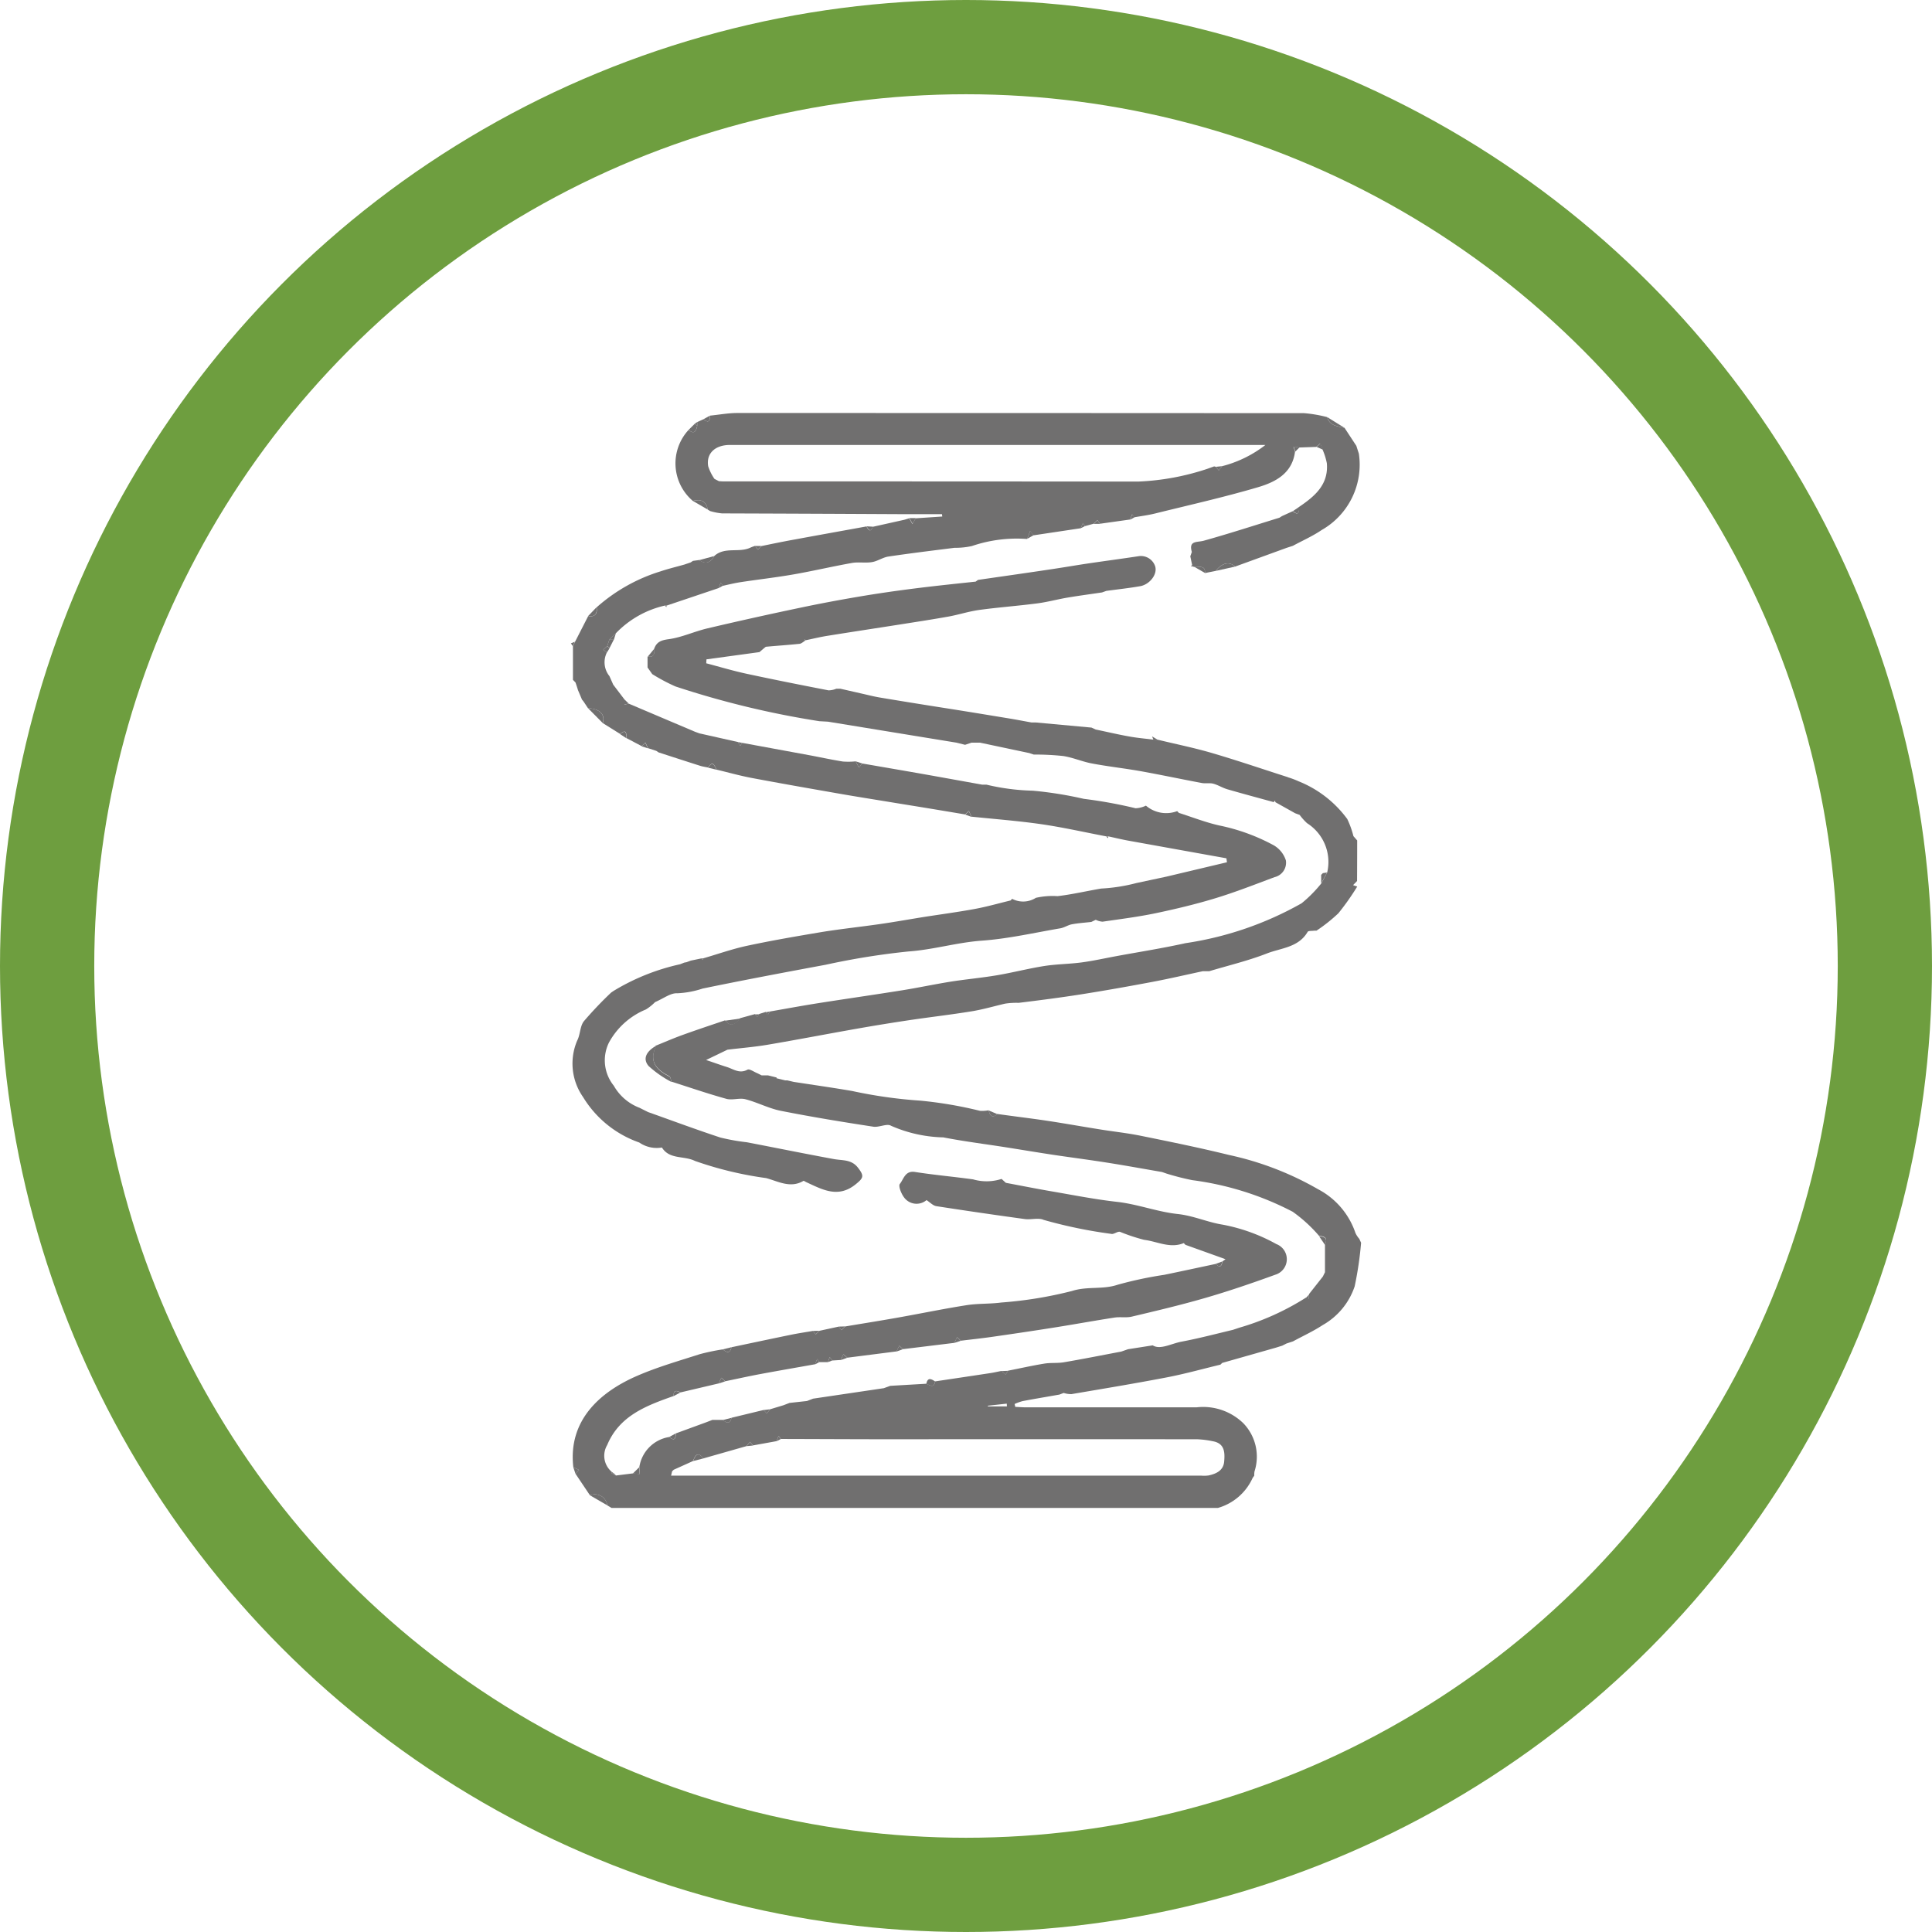 <svg xmlns="http://www.w3.org/2000/svg" xmlns:xlink="http://www.w3.org/1999/xlink" width="82" height="82" viewBox="0 0 82 82">
  <defs>
    <clipPath id="clip-path">
      <rect id="Rectángulo_763" data-name="Rectángulo 763" width="33.537" height="46.471" fill="#706f6f"/>
    </clipPath>
  </defs>
  <g id="Grupo_2528" data-name="Grupo 2528" transform="translate(-515 -1385)">
    <g id="Elipse_7" data-name="Elipse 7" transform="translate(515 1385)" fill="none" stroke="#6e9e3f" stroke-width="4">
      <circle cx="41" cy="41" r="41" stroke="none"/>
      <circle cx="41" cy="41" r="39" fill="none"/>
    </g>
    <g id="Grupo_2505" data-name="Grupo 2505" transform="translate(539.232 1402.529)">
      <g id="Grupo_2504" data-name="Grupo 2504" clip-path="url(#clip-path)">
        <path id="Trazado_927" data-name="Trazado 927" d="M9,86.284l.565-.17.261-.1.739-.081.261-.1,3-.444.276-.1L15.63,85.2c.147.052.323.213.377-.1.782-.117,1.564-.233,2.345-.352.158-.024.314-.061.47-.091l.178.15.1-.161c.513-.1,1.023-.216,1.539-.3.275-.045.564-.011.838-.058.812-.139,1.62-.3,2.43-.453l.286-.1,1.048-.164c.322.2.777-.073,1.227-.158.73-.137,1.45-.328,2.174-.5l.273-.091a10.953,10.953,0,0,0,2.819-1.27l.137.039.007-.2.583-.739.091-.184q0-.589,0-1.178c.123-.261,0-.354-.249-.365a6.24,6.24,0,0,0-1.121-1.025,12.775,12.775,0,0,0-4.264-1.341,10.836,10.836,0,0,1-1.095-.28l-.186-.065c-.781-.134-1.561-.277-2.344-.4s-1.548-.221-2.321-.337c-.654-.1-1.307-.209-1.961-.312-.886-.139-1.778-.25-2.658-.421a5.823,5.823,0,0,1-2.218-.493c-.172-.109-.508.077-.754.039-1.308-.2-2.615-.414-3.913-.671-.517-.1-1-.361-1.514-.494-.254-.066-.557.052-.809-.017-.785-.217-1.555-.483-2.331-.73-.029-.079-.035-.2-.091-.231-.52-.268-.87-.6-.583-1.244,0-.01-.008-.028-.013-.042.384-.155.764-.321,1.154-.462.6-.217,1.2-.416,1.807-.622.262.317.451.126.637-.091l.636-.175.094.126.088-.132.273-.086.085.126L9,69.4c.675-.117,1.348-.242,2.024-.349,1.192-.188,2.388-.358,3.579-.549.7-.112,1.388-.26,2.085-.371.641-.1,1.29-.158,1.931-.266.677-.114,1.344-.288,2.022-.395.522-.082,1.057-.082,1.582-.152.493-.066.981-.175,1.471-.266.98-.181,1.966-.335,2.939-.551a14.239,14.239,0,0,0,4.926-1.692,5.616,5.616,0,0,0,.836-.843l.251-.466a1.946,1.946,0,0,0-.854-2.091,2.43,2.43,0,0,1-.315-.352l-.19-.07-.842-.471-.008-.066-.063.064c-.657-.181-1.315-.356-1.969-.546-.2-.059-.39-.181-.595-.236-.152-.04-.324,0-.48-.028-.862-.161-1.721-.344-2.584-.5-.694-.124-1.4-.2-2.089-.331-.41-.077-.8-.251-1.214-.315a11.169,11.169,0,0,0-1.251-.062L20,58.432l-2.086-.441H17.55l-.273.091-.364-.091L11.457,57.1l-.364-.02a38.178,38.178,0,0,1-6.111-1.476A7.906,7.906,0,0,1,4,55.082L3.8,54.8l0-.458c.279.038.3-.14.283-.343.107-.288.3-.359.616-.4.557-.077,1.087-.328,1.639-.458q1.966-.463,3.944-.877c.832-.176,1.669-.332,2.508-.474.773-.131,1.549-.242,2.327-.341.868-.11,1.739-.2,2.609-.293l.1-.073c1.049-.152,2.1-.3,3.146-.458.5-.074,1-.161,1.5-.236.714-.106,1.43-.2,2.144-.308a.638.638,0,0,1,.727.419c.113.354-.244.781-.632.849-.476.084-.958.135-1.437.2l-.185.066c-.492.073-.985.138-1.475.221-.427.073-.848.189-1.276.244-.816.106-1.638.166-2.453.277-.439.06-.867.2-1.3.28-.708.127-1.42.235-2.13.347-1.017.16-2.034.313-3.05.477-.3.049-.6.123-.9.185l-.052-.058.034.077c-.079.045-.154.122-.237.131-.468.049-.937.08-1.406.123-.039,0-.074.046-.11.071l-.185.158L6.3,54.455l-.009.167c.57.15,1.135.32,1.71.444,1.158.25,2.32.479,3.482.705a.9.9,0,0,0,.327-.069l.177,0,.879.2c.268.06.535.13.806.175.913.153,1.827.3,2.74.443s1.827.294,2.74.444c.315.052.629.113.944.17h.182l2.364.217.18.082c.483.1.963.215,1.449.3.331.06.667.087,1,.129l.194.006c.763.185,1.534.341,2.287.561,1.081.317,2.147.681,3.22,1.025l.006.006a3.628,3.628,0,0,1,.46.173,4.744,4.744,0,0,1,2.061,1.6,3.909,3.909,0,0,1,.261.726l.159.182q0,.861-.005,1.722l-.169.175.176.06a10.6,10.6,0,0,1-.8,1.134,6.873,6.873,0,0,1-.929.738l-.091,0c-.1.015-.253,0-.284.05-.387.668-1.13.683-1.733.919-.79.308-1.624.506-2.44.751h-.273c-.712.152-1.422.318-2.137.453-1,.189-2.006.368-3.012.527-.888.14-1.78.255-2.672.364a3.114,3.114,0,0,0-.576.034c-.474.11-.943.248-1.422.326-.873.142-1.753.243-2.628.373q-1.112.166-2.22.361c-1.271.224-2.539.469-3.811.685-.556.094-1.12.139-1.7.209l-.909.438c.307.1.59.206.877.295s.539.3.879.116c.088-.047.278.095.421.15l.182.091.269,0,.369.091-.01.03.368.091H9.73l.275.065c.828.128,1.658.245,2.484.387a19.837,19.837,0,0,0,2.893.409,17.538,17.538,0,0,1,2.529.432,1.544,1.544,0,0,0,.366-.023c.056.209.134.364.368.156.7.1,1.408.183,2.11.288.728.11,1.453.24,2.179.356.6.1,1.2.16,1.791.28,1.256.255,2.514.511,3.758.817a13.108,13.108,0,0,1,3.777,1.454A3.278,3.278,0,0,1,33.845,78.8a1.028,1.028,0,0,0,.163.25l.077.166a14.854,14.854,0,0,1-.273,1.852,2.971,2.971,0,0,1-1.358,1.643c-.4.263-.838.462-1.259.691l-.277.091-.178.091-.275.086-2.276.647-.074.073c-.757.182-1.508.392-2.271.539-1.347.259-2.7.482-4.053.712a1.08,1.08,0,0,1-.33-.05l-.182.07c-.52.091-1.04.178-1.559.276a2.184,2.184,0,0,0-.341.123l.029.122c.158.007.316.02.474.02q3.609,0,7.218,0a2.445,2.445,0,0,1,1.99.678,2.04,2.04,0,0,1,.472,2.039.791.791,0,0,0-.011.18l-.07.1a2.308,2.308,0,0,1-1.472,1.272H2.271l-.182-.11a.529.529,0,0,0-.732-.424L.74,89.018l.151-.159L.65,88.745c-.231-1.993,1.133-3.2,2.72-3.885.852-.37,1.754-.627,2.641-.913a9.122,9.122,0,0,1,.985-.206c.164.141.305.189.365-.09.839-.177,1.678-.356,2.518-.528.312-.064.628-.111.943-.165l.118.149.155-.154.818-.177.119.149.154-.156c.753-.126,1.508-.246,2.26-.38.966-.172,1.927-.372,2.9-.524.482-.076.981-.047,1.466-.112a17.235,17.235,0,0,0,3-.489c.657-.211,1.309-.05,1.948-.268a16.4,16.4,0,0,1,1.972-.419c.729-.151,1.457-.308,2.186-.463.169.178.25.113.278-.1l.134-.1-1.7-.61-.072-.073c-.582.24-1.125-.071-1.682-.139a7.9,7.9,0,0,1-1.023-.339c-.109-.029-.268.119-.374.086a20.084,20.084,0,0,1-2.869-.594c-.219-.1-.527,0-.788-.033q-1.885-.258-3.765-.549c-.144-.023-.27-.163-.416-.257a.655.655,0,0,1-.953-.114c-.121-.156-.251-.485-.179-.574.163-.2.219-.573.644-.506.818.128,1.644.2,2.464.314a2.056,2.056,0,0,0,1.209-.019l.182.166c.647.121,1.292.25,1.94.361.927.159,1.852.343,2.785.447.877.1,1.709.424,2.566.515.674.072,1.267.35,1.911.452a7.57,7.57,0,0,1,2.28.825.687.687,0,0,1-.047,1.3c-1,.364-2,.706-3.021,1s-2.044.536-3.071.779c-.24.057-.5,0-.752.043-.842.13-1.681.284-2.522.417-.873.139-1.748.268-2.624.394-.45.065-.9.113-1.355.168l-.16-.151-.113.242-2.182.267-.162-.146-.111.242-2.092.267-.162-.146L12,84.192l-.361.022-.107-.146-.077.215-.364,0L11,84.152l-.088.221c-.787.141-1.575.276-2.361.423-.488.092-.972.2-1.458.3l-.16-.151-.113.242-1.627.383c-.173-.1-.3-.1-.283.15-1.153.407-2.3.831-2.822,2.08a.891.891,0,0,0,.177,1.126q.008.038.013.077l.182.092.72-.09.29.025q-.009-.145-.019-.291a1.524,1.524,0,0,1,1.274-1.279c.229.2.271.053.277-.153l1.29-.472.258-.1.448,0c.164.138.3.184.364-.091l1.368-.331.13.146L9,86.284M4.84,88.925,4.8,89.1c.121,0,.242,0,.363,0H27.29a1.52,1.52,0,0,0,.317-.006c.331-.072.634-.208.667-.594s.022-.773-.487-.86a3.964,3.964,0,0,0-.655-.083q-6.385-.007-12.769,0c-1.636,0-3.271-.009-4.907-.013l-.093-.128-.089.221-1,.181-.126-.152L8,87.848l-1.823.519c-.229-.244-.31-.223-.451.116l-.823.371-.068.071m13.409-2.792,0,.029h.809l-.007-.117-.806.088" transform="translate(-0.548 -43.999)" fill="#706f6f"/>
        <path id="Trazado_928" data-name="Trazado 928" d="M30.721,5.725l-2.185.795c-.243-.232-.543-.166-.819.182l-.455.091c.012-.362-.267-.227-.447-.259l-.1-.025c0-.019,0-.038,0-.057l-.078-.369.065-.185c-.142-.492.216-.4.5-.476,1.08-.3,2.147-.648,3.219-.978l.107-.068.452-.206c.281.22.265,0,.273-.184.662-.449,1.259-.944,1.179-1.855a2.74,2.74,0,0,0-.18-.574l-.1-.264-.171.146-.723.025-.243-.037.067.212c-.116.924-.83,1.292-1.572,1.511-1.439.424-2.906.753-4.363,1.114-.294.073-.6.111-.9.165L24.167,4.3l-.088.221L22.807,4.7l-.116-.153-.157.153L22.17,4.8l-.091-.13-.09.221-2,.3-.151-.176-.125.332a5.914,5.914,0,0,0-2.347.3,3.25,3.25,0,0,1-.739.075c-.936.118-1.873.232-2.806.371-.239.036-.46.2-.7.236-.277.046-.572-.013-.847.036-.831.148-1.654.342-2.486.487-.739.129-1.486.213-2.228.326-.256.039-.507.1-.761.157l-.094-.125-.087.221-2.2.741q-.039,0-.077,0A4.153,4.153,0,0,0,2.256,9.35l-.275.27-.093.273-.167.152.153.121a.93.93,0,0,0,.109,1l.161.364.48.632-.006.217.185-.043L5.61,13.527l.191.07,1.641.369.093.156L7.619,14q1.424.262,2.847.524c.474.088.946.192,1.422.268a3.094,3.094,0,0,0,.547-.007l.137.267.143-.176c.893.155,1.786.307,2.679.465.8.142,1.607.289,2.41.433h.182a9.349,9.349,0,0,0,1.963.256,16.3,16.3,0,0,1,2.166.346,19.583,19.583,0,0,1,2.2.4,1.138,1.138,0,0,0,.439-.111,1.325,1.325,0,0,0,1.326.233l.074.075c.573.182,1.136.405,1.72.535a8.336,8.336,0,0,1,2.31.843,1.144,1.144,0,0,1,.51.64.629.629,0,0,1-.479.708c-.831.31-1.658.636-2.506.894-.833.254-1.683.457-2.535.636-.746.156-1.506.251-2.261.361a.785.785,0,0,1-.289-.08l-.189.091c-.275.032-.552.049-.824.1-.168.032-.321.141-.489.17-1.108.189-2.212.444-3.329.524-1.057.076-2.07.386-3.118.459a31.276,31.276,0,0,0-3.513.564c-1.744.324-3.488.652-5.225,1.011a3.958,3.958,0,0,1-1.08.2c-.28-.016-.575.22-.936.374a2.05,2.05,0,0,1-.391.313A3.143,3.143,0,0,0,1.96,26.726a1.71,1.71,0,0,0,.209,1.827,2.118,2.118,0,0,0,1.089.935l.364.182c1.023.363,2.04.743,3.071,1.082a9.034,9.034,0,0,0,1.122.2c1.23.236,2.458.486,3.69.713.364.067.746.007,1.023.362s.243.439-.1.714c-.745.6-1.413.215-2.1-.1-.038-.018-.093-.061-.113-.049-.554.33-1.09.01-1.585-.12a15.252,15.252,0,0,1-3.019-.728c-.462-.23-1.079-.05-1.4-.569a1.3,1.3,0,0,1-.961-.212A4.55,4.55,0,0,1,.863,29.032a2.478,2.478,0,0,1-.246-2.4c.132-.253.113-.6.28-.815A16.071,16.071,0,0,1,2.054,24.6l.107-.073a9.254,9.254,0,0,1,2.82-1.13l.182-.071.091-.016.184-.068.448-.093.065.065.009-.067c.623-.181,1.238-.4,1.87-.535,1.035-.222,2.079-.4,3.123-.576.83-.136,1.668-.223,2.5-.343.621-.089,1.24-.2,1.86-.3.728-.114,1.458-.21,2.182-.344.51-.094,1.011-.238,1.516-.36l.064-.069a1.007,1.007,0,0,0,1.007-.042,3.211,3.211,0,0,1,.92-.072c.623-.072,1.239-.219,1.853-.322a7.354,7.354,0,0,0,1.495-.234l1.273-.272,2.57-.61L28.17,18.9q-2.086-.375-4.172-.751c-.282-.051-.561-.12-.841-.18a.863.863,0,0,0-.087,0c-.919-.175-1.834-.383-2.759-.517-.981-.142-1.973-.216-2.96-.319l-.112-.242-.162.147c-.5-.084-1.007-.169-1.51-.252-.564-.093-1.129-.183-1.693-.276-.726-.119-1.453-.234-2.178-.361-1.227-.215-2.455-.429-3.679-.66-.5-.095-.992-.234-1.488-.352-.137-.307-.19-.32-.364-.091-.111-.023-.224-.038-.332-.072-.588-.187-1.175-.378-1.762-.568l-.1-.066-.349-.114-.114-.24-.159.151-.64-.337c-.009-.185.008-.409-.274-.18L1.7,13.161c.112-.368-.115-.6-.629-.635l-.18-.272-.073-.091-.169-.4Q.6,11.6.542,11.436l-.107-.108q0-.087,0-.174l0-1.258.09-.188.555-1.085c.292.04.4-.092.359-.374A7.319,7.319,0,0,1,4.152,6.721c.331-.111.671-.192,1.007-.287l.27-.092,0,0,.1-.066.266-.036c.284.2.486.1.641-.174.445-.4,1.047-.121,1.531-.352.064-.031.134-.051.2-.076L8.28,5.8l.157-.153c.484-.1.966-.2,1.451-.286,1-.185,2-.364,3-.546.084.129.166.288.273.015l1.345-.3.2-.061.137.244.136-.244,1.13-.075-.011-.1H14.438Q10.6,4.274,6.762,4.261a2.575,2.575,0,0,1-.508-.1l-.1-.063,0,0c-.066-.37-.3-.452-.632-.367A2.092,2.092,0,0,1,5.342.718c.247.207.32.044.367-.173V.385L5.978.263c.227.194.27.055.277-.152C6.639.074,7.022,0,7.406,0Q19.437,0,31.468.007a5.769,5.769,0,0,1,.98.168c.105.377.44.385.736.456l.5.762q.053.166.107.331a3.189,3.189,0,0,1-1.579,3.243c-.382.26-.813.449-1.221.67ZM6.623,2.894c.06,0,.121.009.181.009q8.815,0,17.63.007a10.607,10.607,0,0,0,2.924-.54l.279-.1.042,0,.039.014.127.152.142-.179a5.035,5.035,0,0,0,1.838-.9H15.311q-4.108,0-8.217,0c-.628,0-1.008.36-.92.9a2.042,2.042,0,0,0,.267.54l.181.092" transform="translate(-0.349 0)" fill="#706f6f"/>
        <path id="Trazado_929" data-name="Trazado 929" d="M26.563,221.651c0,.014.017.032.013.042-.287.641.063.977.583,1.244.055.028.062.152.091.231a4.578,4.578,0,0,1-.971-.677c-.258-.3-.106-.609.284-.84" transform="translate(-22.981 -194.774)" fill="#706f6f"/>
        <path id="Trazado_930" data-name="Trazado 930" d="M5.941,103.3c.514.039.741.268.629.635l-.629-.635" transform="translate(-5.221 -90.777)" fill="#706f6f"/>
        <path id="Trazado_931" data-name="Trazado 931" d="M6.677,378.581a.529.529,0,0,1,.732.424l-.732-.424" transform="translate(-5.867 -332.644)" fill="#706f6f"/>
        <path id="Trazado_932" data-name="Trazado 932" d="M225.709,52.962c.276-.347.575-.414.818-.182l-.818.182" transform="translate(-198.34 -46.26)" fill="#706f6f"/>
        <path id="Trazado_933" data-name="Trazado 933" d="M42.677,30.55c.331-.085.565,0,.632.367l-.632-.367" transform="translate(-37.502 -26.819)" fill="#706f6f"/>
        <path id="Trazado_934" data-name="Trazado 934" d="M265.464,1.9c-.3-.071-.63-.079-.736-.456l.736.456" transform="translate(-232.628 -1.269)" fill="#706f6f"/>
        <path id="Trazado_935" data-name="Trazado 935" d="M54.6,211.959c-.186.217-.375.407-.637.091l.637-.091" transform="translate(-47.416 -186.258)" fill="#706f6f"/>
        <path id="Trazado_936" data-name="Trazado 936" d="M45.532,50.065c-.155.275-.357.376-.641.174l.641-.174" transform="translate(-39.448 -43.994)" fill="#706f6f"/>
        <path id="Trazado_937" data-name="Trazado 937" d="M262.856,160.841l-.251.466v-.366l.072-.074.179-.026" transform="translate(-230.763 -141.338)" fill="#706f6f"/>
        <path id="Trazado_938" data-name="Trazado 938" d="M21.947,369.011l.019.29-.29-.025.271-.265" transform="translate(-19.048 -324.266)" fill="#706f6f"/>
        <path id="Trazado_939" data-name="Trazado 939" d="M218.27,53.874c.181.032.459-.1.447.259l-.447-.259" transform="translate(-191.803 -47.341)" fill="#706f6f"/>
        <path id="Trazado_940" data-name="Trazado 940" d="M124.754,338.241c-.054.31-.23.149-.377.1.059-.29.213-.215.377-.1" transform="translate(-109.296 -297.135)" fill="#706f6f"/>
        <path id="Trazado_941" data-name="Trazado 941" d="M41.546,3.77c-.047.217-.12.38-.367.173l.273-.272.094.1" transform="translate(-36.186 -3.225)" fill="#706f6f"/>
        <path id="Trazado_942" data-name="Trazado 942" d="M99.959,122.014l-.143.176-.138-.267.28.091" transform="translate(-87.592 -107.139)" fill="#706f6f"/>
        <path id="Trazado_943" data-name="Trazado 943" d="M159.709,41.633l.125-.332.151.176-.277.156" transform="translate(-140.343 -36.293)" fill="#706f6f"/>
        <path id="Trazado_944" data-name="Trazado 944" d="M146.577,244.3c-.233.208-.312.053-.368-.156l.368.156" transform="translate(-128.48 -214.543)" fill="#706f6f"/>
        <path id="Trazado_945" data-name="Trazado 945" d="M6.328,68.03c.045.282-.067.414-.359.374l.359-.374" transform="translate(-5.245 -59.781)" fill="#706f6f"/>
        <path id="Trazado_946" data-name="Trazado 946" d="M261.895,288.178c.246.011.371.1.249.365l-.249-.365" transform="translate(-230.139 -253.235)" fill="#706f6f"/>
        <path id="Trazado_947" data-name="Trazado 947" d="M47.959,122.989c.174-.229.227-.216.364.091l-.364-.091" transform="translate(-42.144 -107.938)" fill="#706f6f"/>
        <path id="Trazado_948" data-name="Trazado 948" d="M13.465,77.375l.275-.27-.086.274Z" transform="translate(-11.832 -67.756)" fill="#706f6f"/>
        <path id="Trazado_949" data-name="Trazado 949" d="M109.735,340.506l-.276.1.276-.1" transform="translate(-96.186 -299.218)" fill="#706f6f"/>
        <path id="Trazado_950" data-name="Trazado 950" d="M27.156,82.472c.013.2,0,.381-.283.343l.283-.343" transform="translate(-23.614 -72.472)" fill="#706f6f"/>
        <path id="Trazado_951" data-name="Trazado 951" d="M13.642,92.425l-.161-.365Z" transform="translate(-11.846 -80.897)" fill="#706f6f"/>
        <path id="Trazado_952" data-name="Trazado 952" d="M137.957,139.5l.162-.147.112.242-.273-.1" transform="translate(-121.229 -122.452)" fill="#706f6f"/>
        <path id="Trazado_953" data-name="Trazado 953" d="M134.209,323.736l.113-.242.16.151-.273.091" transform="translate(-117.935 -284.268)" fill="#706f6f"/>
        <path id="Trazado_954" data-name="Trazado 954" d="M53.538,351.726c-.06.275-.2.229-.364.091l.364-.091" transform="translate(-46.726 -309.077)" fill="#706f6f"/>
        <path id="Trazado_955" data-name="Trazado 955" d="M24.355,243.369l-.364-.182.364.182" transform="translate(-21.082 -213.699)" fill="#706f6f"/>
        <path id="Trazado_956" data-name="Trazado 956" d="M17.171,111.675c.282-.228.265,0,.274.18l-.274-.18" transform="translate(-15.089 -98.049)" fill="#706f6f"/>
        <path id="Trazado_957" data-name="Trazado 957" d="M53.528,327.008c-.06.28-.2.231-.365.09l.365-.09" transform="translate(-46.717 -287.356)" fill="#706f6f"/>
        <path id="Trazado_958" data-name="Trazado 958" d="M11.476,81.857l-.153-.121.167-.152.095.1-.109.175" transform="translate(-9.95 -71.691)" fill="#706f6f"/>
        <path id="Trazado_959" data-name="Trazado 959" d="M253.059,11.967l-.067-.212.243.037-.176.176" transform="translate(-222.315 -10.33)" fill="#706f6f"/>
        <path id="Trazado_960" data-name="Trazado 960" d="M94.459,329.725l.111-.242.162.146-.273.1" transform="translate(-83.005 -289.531)" fill="#706f6f"/>
        <path id="Trazado_961" data-name="Trazado 961" d="M150.985,335.256l-.1.161-.178-.15.277-.01" transform="translate(-132.434 -294.604)" fill="#706f6f"/>
        <path id="Trazado_962" data-name="Trazado 962" d="M72.285,233.009l-.368-.091.368.091" transform="translate(-63.197 -204.675)" fill="#706f6f"/>
        <path id="Trazado_963" data-name="Trazado 963" d="M18.9,100.452l-.185.043.006-.217.179.174" transform="translate(-16.448 -88.119)" fill="#706f6f"/>
        <path id="Trazado_964" data-name="Trazado 964" d="M252.952,32.849c-.008.184.009.4-.272.184l.272-.184" transform="translate(-222.041 -28.866)" fill="#706f6f"/>
        <path id="Trazado_965" data-name="Trazado 965" d="M51.708,337.958l.113-.242.16.151-.273.091" transform="translate(-45.438 -296.766)" fill="#706f6f"/>
        <path id="Trazado_966" data-name="Trazado 966" d="M.834,369.027l.242.113-.151.159-.091-.272" transform="translate(-0.733 -324.28)" fill="#706f6f"/>
        <path id="Trazado_967" data-name="Trazado 967" d="M12.794,79.7l-.095-.1.093-.273.189,0-.187.367" transform="translate(-11.159 -69.713)" fill="#706f6f"/>
        <path id="Trazado_968" data-name="Trazado 968" d="M113.959,326.731l.111-.242.162.146-.273.1" transform="translate(-100.141 -286.9)" fill="#706f6f"/>
        <path id="Trazado_969" data-name="Trazado 969" d="M103.732,39.685c-.107.272-.189.114-.273-.015l.273.015" transform="translate(-90.914 -34.86)" fill="#706f6f"/>
        <path id="Trazado_970" data-name="Trazado 970" d="M225.952,297.01c-.028.213-.109.278-.278.1l.278-.1" transform="translate(-198.31 -260.996)" fill="#706f6f"/>
        <path id="Trazado_971" data-name="Trazado 971" d="M34.7,357.2c-.007.206-.048.349-.277.153l.277-.153" transform="translate(-30.25 -313.892)" fill="#706f6f"/>
        <path id="Trazado_972" data-name="Trazado 972" d="M24.709,115.549l.159-.151.114.24-.273-.088" transform="translate(-21.713 -101.405)" fill="#706f6f"/>
        <path id="Trazado_973" data-name="Trazado 973" d="M46.7.914c-.007.206-.05.346-.277.152Z" transform="translate(-40.797 -0.803)" fill="#706f6f"/>
        <path id="Trazado_974" data-name="Trazado 974" d="M260.959,10.791l.171-.146.1.264Z" transform="translate(-229.316 -9.354)" fill="#706f6f"/>
        <path id="Trazado_975" data-name="Trazado 975" d="M93.981,319.726l-.154.156-.119-.149.273-.008" transform="translate(-82.345 -280.957)" fill="#706f6f"/>
        <path id="Trazado_976" data-name="Trazado 976" d="M231.947,320.287l-.273.091.273-.091" transform="translate(-203.582 -281.45)" fill="#706f6f"/>
        <path id="Trazado_977" data-name="Trazado 977" d="M84.981,321.246l-.155.154-.118-.149.273-.005" transform="translate(-74.437 -282.293)" fill="#706f6f"/>
        <path id="Trazado_978" data-name="Trazado 978" d="M263.265,300.9l-.091.184.091-.184" transform="translate(-231.263 -264.412)" fill="#706f6f"/>
        <path id="Trazado_979" data-name="Trazado 979" d="M203.67,113.349l-.194-.006-.057-.145.251.151" transform="translate(-178.753 -99.472)" fill="#706f6f"/>
        <path id="Trazado_980" data-name="Trazado 980" d="M89.959,330.664l.077-.215.107.146-.184.069" transform="translate(-79.051 -290.38)" fill="#706f6f"/>
        <path id="Trazado_981" data-name="Trazado 981" d="M.168,80.064l-.09.188L0,80.133l.168-.069" transform="translate(0 -70.356)" fill="#706f6f"/>
        <path id="Trazado_982" data-name="Trazado 982" d="M35.949,342.562c-.015-.255.11-.247.283-.15l-.283.15" transform="translate(-31.589 -300.837)" fill="#706f6f"/>
        <path id="Trazado_983" data-name="Trazado 983" d="M67.727,348.724l-.139.179-.13-.146.269-.033" transform="translate(-59.278 -306.439)" fill="#706f6f"/>
        <path id="Trazado_984" data-name="Trazado 984" d="M47.608,352.5l-.258.1.258-.1" transform="translate(-41.609 -309.759)" fill="#706f6f"/>
        <path id="Trazado_985" data-name="Trazado 985" d="M39.944,52.306l-.27.092Z" transform="translate(-34.863 -45.964)" fill="#706f6f"/>
        <path id="Trazado_986" data-name="Trazado 986" d="M64.732,46.533l-.157.153-.116-.153h.273" transform="translate(-56.643 -40.891)" fill="#706f6f"/>
        <path id="Trazado_987" data-name="Trazado 987" d="M250.48,46.577l.275-.088Z" transform="translate(-220.108 -40.852)" fill="#706f6f"/>
        <path id="Trazado_988" data-name="Trazado 988" d="M182.959,37.69l.157-.153.115.153h-.273" transform="translate(-160.774 -32.985)" fill="#706f6f"/>
        <path id="Trazado_989" data-name="Trazado 989" d="M250.459,325.036l.277-.091-.277.091" transform="translate(-220.089 -285.543)" fill="#706f6f"/>
        <path id="Trazado_990" data-name="Trazado 990" d="M246.724,326.529l.275-.086-.275.086" transform="translate(-216.807 -286.86)" fill="#706f6f"/>
        <path id="Trazado_991" data-name="Trazado 991" d="M1.594,94.314q.053.166.106.332-.053-.166-.106-.332" transform="translate(-1.401 -82.878)" fill="#706f6f"/>
        <path id="Trazado_992" data-name="Trazado 992" d="M74.6,346.492l-.261.1.261-.1" transform="translate(-65.323 -304.478)" fill="#706f6f"/>
        <path id="Trazado_993" data-name="Trazado 993" d="M274.054,148.384l-.159-.182.159.182" transform="translate(-240.684 -130.232)" fill="#706f6f"/>
        <path id="Trazado_994" data-name="Trazado 994" d="M195.709,35.7l.088-.221.094.125-.182.1" transform="translate(-171.978 -31.174)" fill="#706f6f"/>
        <path id="Trazado_995" data-name="Trazado 995" d="M178.459,38.7l.09-.221.091.13-.182.091" transform="translate(-156.82 -33.81)" fill="#706f6f"/>
        <path id="Trazado_996" data-name="Trazado 996" d="M85.459,331.369l.088-.221.094.126-.182.1" transform="translate(-75.097 -290.994)" fill="#706f6f"/>
        <path id="Trazado_997" data-name="Trazado 997" d="M26.834,89.074l.193.283-.193-.283" transform="translate(-23.58 -78.273)" fill="#706f6f"/>
        <path id="Trazado_998" data-name="Trazado 998" d="M65.958,82.55l.185-.158-.185.158" transform="translate(-57.96 -72.401)" fill="#706f6f"/>
        <path id="Trazado_999" data-name="Trazado 999" d="M182.153,177.472l.189-.091-.189.091" transform="translate(-160.066 -155.872)" fill="#706f6f"/>
        <path id="Trazado_1000" data-name="Trazado 1000" d="M82.848,344.995l-.261.1.261-.1" transform="translate(-72.573 -303.162)" fill="#706f6f"/>
        <path id="Trazado_1001" data-name="Trazado 1001" d="M51.709,59.649l.087-.221.094.125-.182.1" transform="translate(-45.439 -52.222)" fill="#706f6f"/>
        <path id="Trazado_1002" data-name="Trazado 1002" d="M150.889,268.269l-.182-.166.182.166" transform="translate(-132.433 -235.594)" fill="#706f6f"/>
        <path id="Trazado_1003" data-name="Trazado 1003" d="M192.913,327.783l-.286.1.286-.1" transform="translate(-169.27 -288.037)" fill="#706f6f"/>
        <path id="Trazado_1004" data-name="Trazado 1004" d="M76,233.732l-.275-.065.275.065" transform="translate(-66.542 -205.333)" fill="#706f6f"/>
        <path id="Trazado_1005" data-name="Trazado 1005" d="M275.057,11.819q-.054-.166-.107-.331.054.165.107.331" transform="translate(-241.611 -10.095)" fill="#706f6f"/>
        <path id="Trazado_1006" data-name="Trazado 1006" d="M206.927,265.815l.186.065-.186-.065" transform="translate(-181.836 -233.583)" fill="#706f6f"/>
        <path id="Trazado_1007" data-name="Trazado 1007" d="M185.932,62.324l.185-.066-.185.066" transform="translate(-163.387 -54.709)" fill="#706f6f"/>
        <path id="Trazado_1008" data-name="Trazado 1008" d="M65.422,231.3l-.182-.091.182.091" transform="translate(-57.329 -203.175)" fill="#706f6f"/>
        <path id="Trazado_1009" data-name="Trazado 1009" d="M170.958,343.066l.182-.07-.182.07" transform="translate(-150.228 -301.406)" fill="#706f6f"/>
        <path id="Trazado_1010" data-name="Trazado 1010" d="M64.64,210.462l-.088.132-.094-.126.182-.006" transform="translate(-56.642 -184.942)" fill="#706f6f"/>
        <path id="Trazado_1011" data-name="Trazado 1011" d="M68.386,209.486l-.093.158-.085-.126.177-.032" transform="translate(-59.938 -184.085)" fill="#706f6f"/>
        <path id="Trazado_1012" data-name="Trazado 1012" d="M257.319,308.515l-.007.2-.137-.039.144-.157" transform="translate(-225.991 -271.106)" fill="#706f6f"/>
        <path id="Trazado_1013" data-name="Trazado 1013" d="M216.9,48.621l-.065.185.065-.185" transform="translate(-190.542 -42.725)" fill="#706f6f"/>
        <path id="Trazado_1014" data-name="Trazado 1014" d="M58.669,115.22l-.085.125-.093-.156.178.032" transform="translate(-51.399 -101.221)" fill="#706f6f"/>
        <path id="Trazado_1015" data-name="Trazado 1015" d="M14.426,371.2l-.182-.092.044.008.041-.018.1.1" transform="translate(-12.517 -326.103)" fill="#706f6f"/>
        <path id="Trazado_1016" data-name="Trazado 1016" d="M40.639,191.662l-.184.068.184-.068" transform="translate(-35.55 -168.422)" fill="#706f6f"/>
        <path id="Trazado_1017" data-name="Trazado 1017" d="M38.387,192.36l-.182.071.182-.071" transform="translate(-33.572 -169.035)" fill="#706f6f"/>
        <path id="Trazado_1018" data-name="Trazado 1018" d="M182.388,110.242l-.18-.082.18.082" transform="translate(-160.114 -96.802)" fill="#706f6f"/>
        <path id="Trazado_1019" data-name="Trazado 1019" d="M253.457,140.121l.19.07-.19-.07" transform="translate(-222.724 -123.13)" fill="#706f6f"/>
        <path id="Trazado_1020" data-name="Trazado 1020" d="M276.019,289.232l-.077-.166.077.166" transform="translate(-242.482 -254.015)" fill="#706f6f"/>
        <path id="Trazado_1021" data-name="Trazado 1021" d="M160.409,119.036l.188.068-.188-.068" transform="translate(-140.958 -104.602)" fill="#706f6f"/>
        <path id="Trazado_1022" data-name="Trazado 1022" d="M43.577,111.631l-.191-.07Z" transform="translate(-38.125 -98.034)" fill="#706f6f"/>
        <path id="Trazado_1023" data-name="Trazado 1023" d="M.678,91.988q0,.087,0,.174,0-.087,0-.174" transform="translate(-0.596 -80.834)" fill="#706f6f"/>
        <path id="Trazado_1024" data-name="Trazado 1024" d="M93.05,96.532l-.177,0,.177,0" transform="translate(-81.612 -84.823)" fill="#706f6f"/>
        <path id="Trazado_1025" data-name="Trazado 1025" d="M43.525,3.334l-.094-.1.095-.06Z" transform="translate(-38.165 -2.789)" fill="#706f6f"/>
        <path id="Trazado_1026" data-name="Trazado 1026" d="M45.74,190.87l-.009.067-.065-.065q.037,0,.074,0" transform="translate(-40.129 -167.726)" fill="#706f6f"/>
        <path id="Trazado_1027" data-name="Trazado 1027" d="M227.339,332.558l.074-.073-.074.073" transform="translate(-199.773 -292.169)" fill="#706f6f"/>
        <path id="Trazado_1028" data-name="Trazado 1028" d="M214.466,290.566l.072.073-.072-.073" transform="translate(-188.461 -255.333)" fill="#706f6f"/>
        <path id="Trazado_1029" data-name="Trazado 1029" d="M29.836,118.313l.1.066-.1-.066" transform="translate(-26.218 -103.967)" fill="#706f6f"/>
        <path id="Trazado_1030" data-name="Trazado 1030" d="M212.294,139.427l-.074-.075.074.075" transform="translate(-186.487 -122.455)" fill="#706f6f"/>
        <path id="Trazado_1031" data-name="Trazado 1031" d="M32.9,67.366q.039,0,.077,0l-.01.068-.067-.065" transform="translate(-28.915 -59.195)" fill="#706f6f"/>
        <path id="Trazado_1032" data-name="Trazado 1032" d="M187.379,148.213q.043,0,.087,0l-.016.071-.071-.067" transform="translate(-164.658 -130.238)" fill="#706f6f"/>
        <path id="Trazado_1033" data-name="Trazado 1033" d="M262.68,161.052l-.072.074.072-.074" transform="translate(-230.765 -141.523)" fill="#706f6f"/>
        <path id="Trazado_1034" data-name="Trazado 1034" d="M141.813,58.4l-.1.073.1-.073" transform="translate(-124.533 -51.319)" fill="#706f6f"/>
        <path id="Trazado_1035" data-name="Trazado 1035" d="M217.007,53.195c0,.019,0,.038,0,.057l-.063-.006.065-.051" transform="translate(-190.636 -46.745)" fill="#706f6f"/>
        <path id="Trazado_1036" data-name="Trazado 1036" d="M153.991,170.082l-.064.069.064-.069" transform="translate(-135.262 -149.459)" fill="#706f6f"/>
        <path id="Trazado_1037" data-name="Trazado 1037" d="M41.968,51.8l-.1.066.1-.066" transform="translate(-36.79 -45.515)" fill="#706f6f"/>
        <path id="Trazado_1038" data-name="Trazado 1038" d="M14.173,202.266l-.107.073.107-.073" transform="translate(-12.36 -177.74)" fill="#706f6f"/>
        <path id="Trazado_1039" data-name="Trazado 1039" d="M248.176,36.065l-.107.068.107-.068" transform="translate(-217.989 -31.692)" fill="#706f6f"/>
        <path id="Trazado_1040" data-name="Trazado 1040" d="M14.237,370.616l-.041.018-.044-.008c0-.026-.007-.051-.013-.077l.1.067" transform="translate(-12.425 -325.618)" fill="#706f6f"/>
        <path id="Trazado_1041" data-name="Trazado 1041" d="M3.858,100.31l.073.091-.073-.091" transform="translate(-3.39 -88.147)" fill="#706f6f"/>
        <path id="Trazado_1042" data-name="Trazado 1042" d="M238.6,372.041l.07-.1-.07.1" transform="translate(-209.667 -326.841)" fill="#706f6f"/>
        <path id="Trazado_1043" data-name="Trazado 1043" d="M47.845,33.758l.1.063-.1-.063" transform="translate(-42.044 -29.665)" fill="#706f6f"/>
        <path id="Trazado_1044" data-name="Trazado 1044" d="M43.191,364.724l-.451.116c.141-.339.222-.36.451-.116" transform="translate(-37.558 -320.356)" fill="#706f6f"/>
        <path id="Trazado_1045" data-name="Trazado 1045" d="M61.759,360.315l-.269.026.143-.178.126.152" transform="translate(-54.034 -316.491)" fill="#706f6f"/>
        <path id="Trazado_1046" data-name="Trazado 1046" d="M72.141,358.229l-.182.093.089-.221.093.128" transform="translate(-63.234 -314.679)" fill="#706f6f"/>
        <path id="Trazado_1047" data-name="Trazado 1047" d="M81.693,79.156l-.034-.077.052.058-.018.019" transform="translate(-71.757 -69.49)" fill="#706f6f"/>
        <path id="Trazado_1048" data-name="Trazado 1048" d="M35.458,369.925,35.39,370l.068-.071" transform="translate(-31.099 -325.069)" fill="#706f6f"/>
        <path id="Trazado_1049" data-name="Trazado 1049" d="M118.459,36.8h.273l-.137.244-.136-.244" transform="translate(-104.095 -32.34)" fill="#706f6f"/>
        <path id="Trazado_1050" data-name="Trazado 1050" d="M225.709,18.638l.268-.027-.141.179-.127-.152" transform="translate(-198.34 -16.354)" fill="#706f6f"/>
        <path id="Trazado_1051" data-name="Trazado 1051" d="M222.741,18.844l.279-.1-.279.1" transform="translate(-195.732 -16.474)" fill="#706f6f"/>
        <path id="Trazado_1052" data-name="Trazado 1052" d="M50.246,23.1l.181.092-.181-.092" transform="translate(-44.153 -20.303)" fill="#706f6f"/>
      </g>
    </g>
  </g>
</svg>
